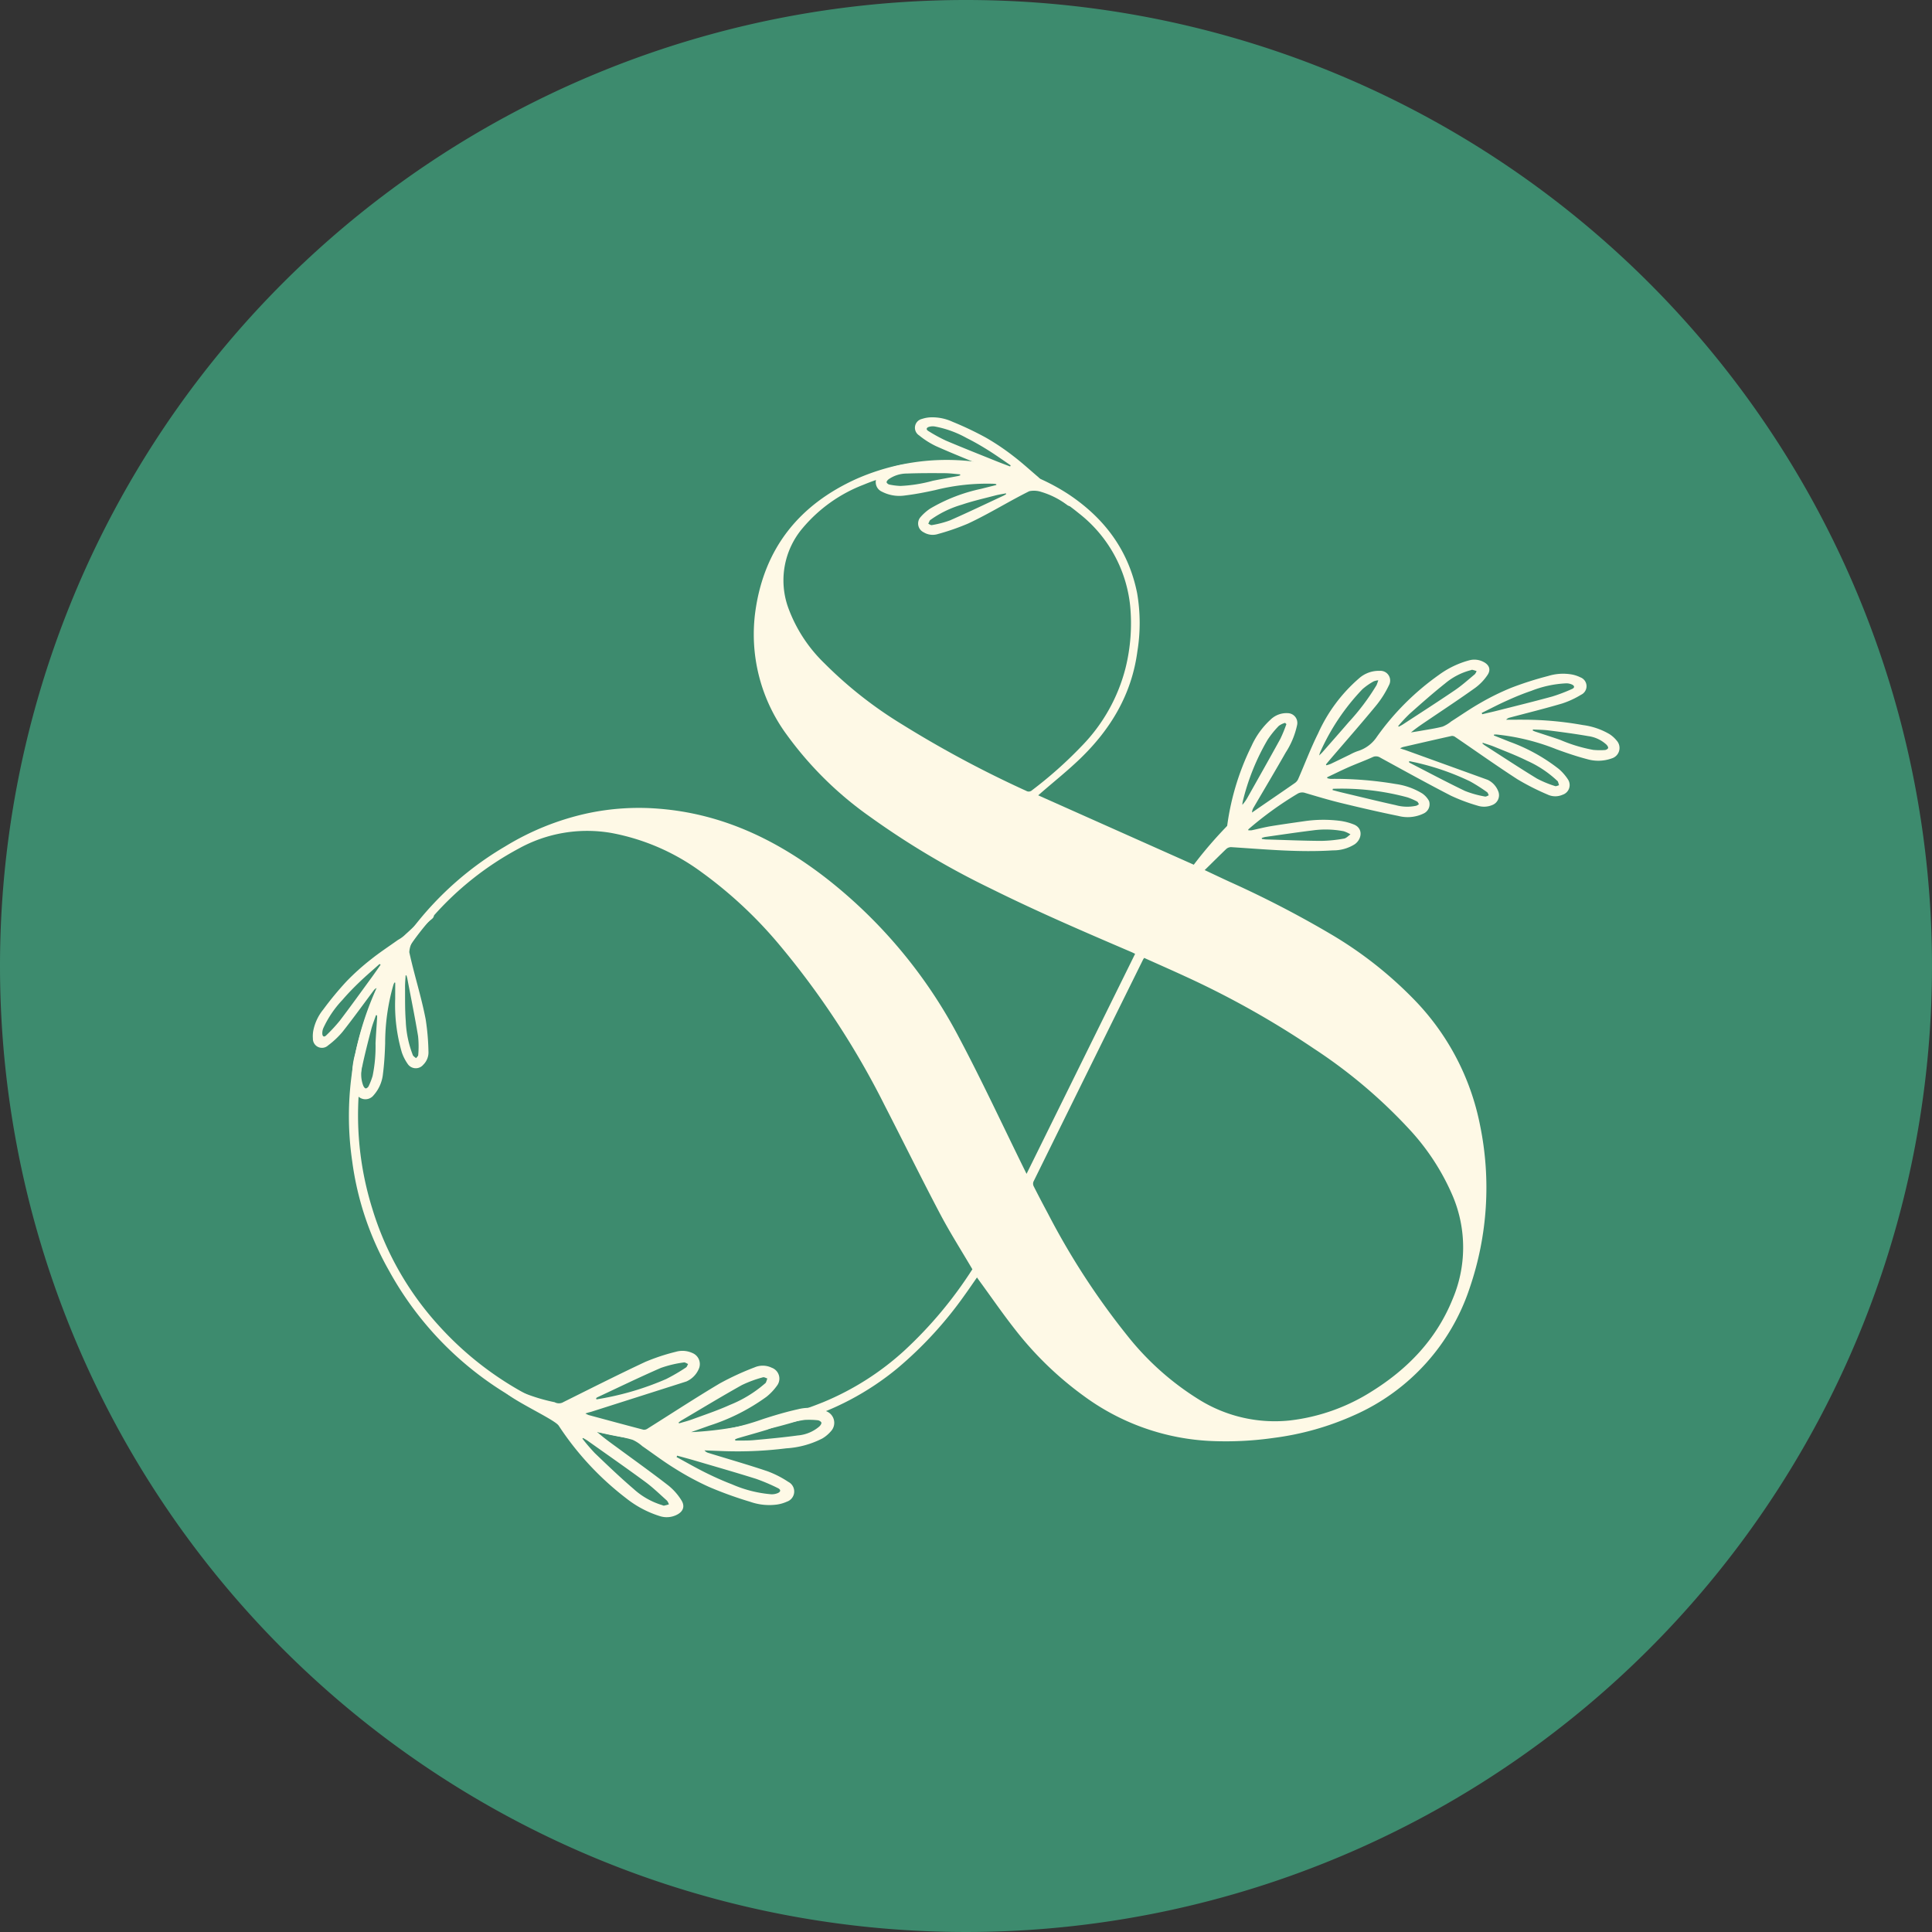 <svg xmlns="http://www.w3.org/2000/svg" width="306.418" height="306.418" viewBox="0 0 306.418 306.418">
  <rect x="0" y="0" width="306.418" height="306.418" fill="#333333" stroke="none"/>
  <g id="Groupe_1804" data-name="Groupe 1804" transform="translate(6085.977 -4828.928)">
    <g id="Groupe_513" data-name="Groupe 513" transform="translate(-6085.977 4828.928)">
      <path id="Tracé_13317" data-name="Tracé 13317" d="M153.209,0A153.209,153.209,0,1,1,0,153.209,153.209,153.209,0,0,1,153.209,0Z" transform="translate(0 0)" fill="#3d8b6e"/>
    </g>
    <g id="Groupe_515" data-name="Groupe 515" transform="translate(-6036.37 4895.102)">
      <g id="teo45j.tif" transform="translate(139.455 38.451)">
        <g id="Groupe_55" data-name="Groupe 55">
          <path id="Tracé_329" data-name="Tracé 329" d="M4673.667-1436.223a3.343,3.343,0,0,1,1.715,1.927,1.665,1.665,0,0,1-1.023,2.083,3.328,3.328,0,0,1-2.316.08,28.557,28.557,0,0,1-4.2-1.573c-3.769-1.942-7.48-4-11.2-6.031a1.23,1.23,0,0,0-1.247-.077c-1.228.559-2.5,1.019-3.739,1.562-1.158.509-2.293,1.075-3.44,1.615l0,.149a2.665,2.665,0,0,0,.534.113,58.07,58.07,0,0,1,10.341.816,10.933,10.933,0,0,1,4.21,1.505,3.452,3.452,0,0,1,1.066,1.192,1.62,1.62,0,0,1-.867,1.981,5.8,5.8,0,0,1-3.955.395c-3.063-.622-6.112-1.329-9.151-2.068-1.912-.465-3.8-1.034-5.687-1.594a1.444,1.444,0,0,0-1.233.152,55.136,55.136,0,0,0-7.757,5.616c-.012.009-.01.034-.037.151a2.558,2.558,0,0,0,.551.006c1.01-.209,2.009-.477,3.025-.646,1.828-.3,3.664-.555,5.5-.819a20.919,20.919,0,0,1,5.485-.03,9.126,9.126,0,0,1,2.165.563c1.519.582,1.354,2.294.19,3.138a6.325,6.325,0,0,1-3.47.98c-5.4.35-10.766-.17-16.142-.512a1.145,1.145,0,0,0-.773.285c-1.284,1.228-2.537,2.491-3.812,3.731-.208.2-.486.482-.717.469a1.225,1.225,0,0,1-.856-.475.917.917,0,0,1,.188-.827q2.307-2.418,4.681-4.771a1.616,1.616,0,0,0,.56-1.031,40.719,40.719,0,0,1,3.955-13.423,12.758,12.758,0,0,1,3.011-4.173,3.609,3.609,0,0,1,2.817-1.029,1.543,1.543,0,0,1,1.4,1.883,12.937,12.937,0,0,1-1.8,4.343c-1.671,2.934-3.4,5.834-5.106,8.751a1.645,1.645,0,0,0-.242.78c.4-.277.795-.556,1.2-.831,1.863-1.28,3.733-2.554,5.59-3.846a1.57,1.57,0,0,0,.522-.612c1.061-2.423,1.994-4.909,3.172-7.272a25.157,25.157,0,0,1,6.5-8.733,4.7,4.7,0,0,1,3.255-1.178,1.539,1.539,0,0,1,1.482,2.268,15.653,15.653,0,0,1-2.065,3.264c-2.374,2.878-4.837,5.681-7.265,8.514-.227.264-.448.536-.669.8l.072.132a5.537,5.537,0,0,0,.693-.225c1.016-.481,2.022-.979,3.036-1.467a8.279,8.279,0,0,1,1.228-.554,5.6,5.6,0,0,0,3.058-2.285,41.269,41.269,0,0,1,9.823-9.8,14.491,14.491,0,0,1,4.84-2.323,3.124,3.124,0,0,1,2.185.229c.961.471,1.28,1.241.682,2.117a8.135,8.135,0,0,1-1.922,2.012c-2.4,1.719-4.864,3.346-7.309,5-.972.657-1.953,1.3-2.9,2.082.534-.087,1.069-.167,1.6-.263,1.144-.206,2.3-.365,3.42-.659a5.385,5.385,0,0,0,1.364-.822c1.545-.984,3.051-2.039,4.643-2.939a39.333,39.333,0,0,1,4.886-2.4,53.879,53.879,0,0,1,5.843-1.865,8.039,8.039,0,0,1,3.726-.246,5.133,5.133,0,0,1,1.382.455,1.5,1.5,0,0,1,.1,2.774,13.963,13.963,0,0,1-3,1.383c-2.753.811-5.544,1.5-8.319,2.238a1.05,1.05,0,0,0-.548.332c1.075,0,2.15-.006,3.224,0a53.275,53.275,0,0,1,8.933.844,11.2,11.2,0,0,1,4.23,1.437,4.869,4.869,0,0,1,1.158,1.046,1.732,1.732,0,0,1-.82,2.813,6.289,6.289,0,0,1-3.876.112c-1.644-.428-3.265-.978-4.863-1.564a35.186,35.186,0,0,0-9.524-2.345,3.216,3.216,0,0,0-.392.016l-.021.136c.827.33,1.655.658,2.48.991a28.145,28.145,0,0,1,7.847,4.343,7.786,7.786,0,0,1,1.425,1.638,1.617,1.617,0,0,1-.858,2.434,2.871,2.871,0,0,1-2.4-.045,38.75,38.75,0,0,1-4.758-2.415c-3.338-2.161-6.58-4.468-9.868-6.706a.823.823,0,0,0-.556-.164c-2.583.573-5.158,1.168-7.734,1.762a3.5,3.5,0,0,0-.449.2,7.668,7.668,0,0,0,.759.251m12.2-5.856.066.2c.808-.191,1.618-.37,2.421-.574,2.907-.738,5.822-1.452,8.714-2.245a26.769,26.769,0,0,0,3.093-1.179c.448-.185.455-.5.014-.708a2.173,2.173,0,0,0-.916-.194,17.194,17.194,0,0,0-5.524,1.186c-1.275.431-2.529.942-3.756,1.5C4675.427-1448.216,4674.076-1447.5,4672.707-1446.827Zm-13.247,2.087.084.089c.224-.124.458-.234.67-.374,2.751-1.8,5.52-3.573,8.237-5.421,1.106-.752,2.109-1.66,3.143-2.516a1.631,1.631,0,0,0,.286-.508,6.383,6.383,0,0,0-.668-.2c-.1-.019-.216.05-.325.076a10.351,10.351,0,0,0-4,2.086c-1.928,1.529-3.772,3.167-5.614,4.8A25.809,25.809,0,0,0,4659.459-1444.739Zm-3.147-7.272a2.8,2.8,0,0,0-.75.168,10.337,10.337,0,0,0-1.778,1.237,35,35,0,0,0-6.727,10.038,3.941,3.941,0,0,0-.139.481c.241-.242.38-.365.5-.5,1.383-1.577,2.775-3.146,4.141-4.738a35.856,35.856,0,0,0,4.454-5.915A7.338,7.338,0,0,0,4656.313-1452.012Zm-14.577,6.971-.227-.218a3.1,3.1,0,0,0-1,.483,14.6,14.6,0,0,0-1.788,2.222,36.031,36.031,0,0,0-3.929,9.777,3.363,3.363,0,0,0-.062.522,6.748,6.748,0,0,0,.9-1.3c1.718-3.057,3.447-6.108,5.134-9.181A23.278,23.278,0,0,0,4641.735-1445.04Zm-3.934,18.054.04.138c.219.028.439.075.66.081,2.91.087,5.821.212,8.732.229a22.108,22.108,0,0,0,3.618-.365c.369-.059.686-.437,1.027-.669a5.058,5.058,0,0,0-1.066-.495,15.067,15.067,0,0,0-4.962-.129c-2.5.309-5,.684-7.5,1.038A3.517,3.517,0,0,0,4637.8-1426.986Zm23.405-12.207-.044.161a.538.538,0,0,0,.112.111c2.919,1.5,5.816,3.046,8.773,4.465a16,16,0,0,0,3.169.883c.175.042.4-.124.6-.194-.092-.17-.138-.405-.279-.5a27.265,27.265,0,0,0-2.692-1.712,40.064,40.064,0,0,0-8.149-2.883C4662.208-1438.992,4661.706-1439.084,4661.207-1439.193Zm-12.122,4.393-.054.2c.514.134,1.024.277,1.54.4,2.823.671,5.643,1.367,8.477,1.991a6.807,6.807,0,0,0,3.282.094,1.756,1.756,0,0,0,.41-.244c-.1-.145-.164-.356-.3-.424a10.421,10.421,0,0,0-1.544-.666A40,40,0,0,0,4649.085-1434.8Zm23.779-7.308-.061.124c.139.108.272.227.419.322,2.735,1.753,5.446,3.542,8.218,5.233a16.582,16.582,0,0,0,2.9,1.2c.166.061.408-.085.613-.135a4.9,4.9,0,0,0-.172-.572c-.042-.1-.151-.163-.23-.243a17.184,17.184,0,0,0-4.685-3.079c-1.694-.843-3.475-1.509-5.226-2.231C4674.065-1441.732,4673.458-1441.9,4672.864-1442.107Zm7.957-2.106-.036.172c.13.057.257.125.393.17,1.333.444,2.674.868,4,1.33a24.142,24.142,0,0,0,5.213,1.573,11.385,11.385,0,0,0,1.842.022c.185-.009.479-.179.511-.321.034-.159-.138-.409-.285-.552a5.292,5.292,0,0,0-2.87-1.334c-2.064-.361-4.146-.636-6.223-.9C4682.526-1444.168,4681.67-1444.165,4680.821-1444.213Z" transform="translate(-4626.78 1455.281)" fill="#fef9e6"/>
        </g>
      </g>
      <path id="Tracé_330" data-name="Tracé 330" d="M4432.513-1200.4a7.136,7.136,0,0,0-4.391-.292c-1.886.416-3.745.97-5.583,1.566a39.9,39.9,0,0,1-10.9,2.253,3.756,3.756,0,0,1-.444-.036c-.007-.052-.012-.1-.019-.156.952-.339,1.905-.675,2.857-1.018a31.967,31.967,0,0,0,9.085-4.59,8.866,8.866,0,0,0,1.687-1.8,1.836,1.836,0,0,0-.871-2.8,3.263,3.263,0,0,0-2.729-.051,43.9,43.9,0,0,0-5.5,2.536c-3.879,2.307-7.656,4.786-11.481,7.184a.936.936,0,0,1-.637.163c-2.9-.76-5.8-1.546-8.7-2.329a3.924,3.924,0,0,1-.5-.246,8.615,8.615,0,0,1,.873-.253l15.131-4.821a3.8,3.8,0,0,0,2.027-2.112,1.889,1.889,0,0,0-1.073-2.407,3.768,3.768,0,0,0-2.623-.19,32.375,32.375,0,0,0-4.835,1.6c-4.358,2.043-8.654,4.215-12.963,6.361a1.4,1.4,0,0,1-1.417.035,28.475,28.475,0,0,1-7.669-2.748c-.413-.227-.935-.887-1.172-.479v-.471c-.32.552.539.83.544,1.47.01,1.256,8.2,4.837,8.935,5.939a46.848,46.848,0,0,0,10.721,11.534,16.457,16.457,0,0,0,5.39,2.841,3.547,3.547,0,0,0,2.489-.166c1.11-.492,1.5-1.353.864-2.372a9.251,9.251,0,0,0-2.1-2.365c-2.648-2.052-5.374-4-8.075-5.986-1.073-.787-2.16-1.555-3.2-2.485.6.121,1.206.234,1.806.366,1.288.284,2.592.513,3.85.893a6.119,6.119,0,0,1,1.512.991c1.711,1.183,3.373,2.444,5.141,3.532a44.705,44.705,0,0,0,5.439,2.936,61.463,61.463,0,0,0,6.547,2.366,9.131,9.131,0,0,0,4.216.438,5.774,5.774,0,0,0,1.586-.457,1.706,1.706,0,0,0,.236-3.142,15.877,15.877,0,0,0-3.345-1.7c-3.088-1.038-6.225-1.935-9.34-2.895a1.194,1.194,0,0,1-.607-.4c1.075.041,2.151.086,3.227.123a62.164,62.164,0,0,0,9.738-.449,14.426,14.426,0,0,0,5.72-1.561,5.49,5.49,0,0,0,1.356-1.136A1.966,1.966,0,0,0,4432.513-1200.4Zm-38.5,4.269c.25.15.51.285.746.453,3.042,2.159,6.1,4.289,9.109,6.5,1.224.9,2.322,1.974,3.458,2.988a1.88,1.88,0,0,1,.3.589,7.225,7.225,0,0,1-.765.2c-.114.017-.244-.065-.366-.1a11.741,11.741,0,0,1-4.452-2.537c-2.122-1.817-4.145-3.753-6.161-5.687a29.259,29.259,0,0,1-1.969-2.3Zm3.829-6.43c-.565.126-1.139.208-1.709.311l-.043-.185a.64.64,0,0,1,.133-.121c3.375-1.576,6.726-3.206,10.141-4.69a18.076,18.076,0,0,1,3.634-.865c.2-.041.449.158.675.246-.11.189-.173.454-.337.555a30.574,30.574,0,0,1-3.129,1.826A45.432,45.432,0,0,1,4397.843-1202.558Zm13.433,3.494c-.667.246-1.362.416-2.043.621l-.064-.144c.163-.116.318-.246.49-.347,3.175-1.872,6.327-3.785,9.543-5.584a18.808,18.808,0,0,1,3.344-1.232c.188-.062.458.114.688.18a5.337,5.337,0,0,1-.219.642c-.051.107-.177.179-.271.265a19.47,19.47,0,0,1-5.445,3.292C4415.342-1200.487,4413.292-1199.808,4411.276-1199.064Zm-2.341,5.74c.908.251,1.819.49,2.722.755,3.266.962,6.54,1.9,9.787,2.918a30.379,30.379,0,0,1,3.457,1.47c.5.229.5.581-.014.8a2.469,2.469,0,0,1-1.047.181,19.518,19.518,0,0,1-6.215-1.581c-1.427-.543-2.828-1.177-4.2-1.857-1.55-.77-3.054-1.637-4.578-2.463C4408.878-1193.173,4408.906-1193.248,4408.935-1193.324Zm19.226-3.217c-2.357.322-4.728.545-7.1.76-.96.087-1.93.047-2.9.065-.01-.065-.021-.13-.033-.2.152-.059.3-.131.452-.176,1.532-.447,3.071-.87,4.6-1.338a27.425,27.425,0,0,1,5.98-1.561,12.926,12.926,0,0,1,2.091.054c.21.019.537.224.565.386.032.182-.173.458-.345.615A6.009,6.009,0,0,1,4428.161-1196.54Z" transform="translate(-4351.147 1358.022)" fill="#fef9e6"/>
      <path id="Tracé_331" data-name="Tracé 331" d="M4540.319-1531.81c-1.335-1.13-2.625-2.322-4.016-3.378a37.551,37.551,0,0,0-4.315-2.9,51.25,51.25,0,0,0-5.29-2.516,7.665,7.665,0,0,0-3.494-.712,4.9,4.9,0,0,0-1.365.253,1.436,1.436,0,0,0-.455,2.612,13.38,13.38,0,0,0,2.662,1.695c2.5,1.121,5.054,2.129,7.585,3.186a1.009,1.009,0,0,1,.475.385c-.853-.116-1.7-.235-2.559-.349a53.031,53.031,0,0,0-8.374-.436,12.027,12.027,0,0,0-4.868.838,4.676,4.676,0,0,0-1.229.841,1.654,1.654,0,0,0,.415,2.768,6,6,0,0,0,3.653.6c1.614-.194,3.216-.506,4.8-.855a33.562,33.562,0,0,1,9.313-1,3.054,3.054,0,0,1,.369.066c0,.044,0,.088,0,.132-.825.206-1.65.409-2.475.619a26.857,26.857,0,0,0-7.983,3.1,7.451,7.451,0,0,0-1.561,1.367,1.546,1.546,0,0,0,.5,2.413,2.742,2.742,0,0,0,2.28.266,36.966,36.966,0,0,0,4.811-1.675c3.435-1.615,6.258-3.416,9.656-5.111a3.69,3.69,0,0,1,1.941.125,13.009,13.009,0,0,1,4.055,2.054c.51.376.974.153.885-.475h0c-.046-.316-.022-.447-.307-.592a43.232,43.232,0,0,1-3.935-2.375A5.136,5.136,0,0,1,4540.319-1531.81Zm-5.172,2.55c.016.042.029.084.043.126-.146.084-.287.179-.438.25-2.813,1.308-5.608,2.653-8.449,3.9a15.775,15.775,0,0,1-2.9.759c-.165.037-.374-.133-.562-.207a4.591,4.591,0,0,1,.236-.52c.051-.085.164-.135.249-.2a16.4,16.4,0,0,1,4.829-2.312c1.711-.579,3.482-.981,5.233-1.439C4533.965-1529.06,4534.56-1529.145,4535.146-1529.261Zm-7.258-3.015c0,.055.009.111.013.166-.132.038-.259.086-.394.111-1.319.249-2.642.476-3.958.744a23.075,23.075,0,0,1-5.134.819,10.819,10.819,0,0,1-1.748-.217c-.174-.033-.431-.231-.442-.37-.012-.155.184-.369.34-.486a5.055,5.055,0,0,1,2.886-.894c2-.077,4-.07,6.006-.057C4526.269-1532.453,4527.078-1532.339,4527.888-1532.275Zm8.016-1.43c-.031.061-.06.121-.09.182-.739-.284-1.483-.558-2.217-.854-2.656-1.072-5.321-2.122-7.958-3.243a25.542,25.542,0,0,1-2.774-1.514c-.4-.232-.367-.526.078-.671a2.083,2.083,0,0,1,.891-.066,16.451,16.451,0,0,1,5.075,1.832c1.151.571,2.271,1.217,3.362,1.9C4533.507-1535.37,4534.695-1534.521,4535.9-1533.706Z" transform="translate(-4425.217 1541.332)" fill="#fef9e6"/>
      <path id="Tracé_332" data-name="Tracé 332" d="M4328.21-1361.182c-1.423,1.018-2.895,1.975-4.258,3.066a37.606,37.606,0,0,0-3.872,3.472,51.169,51.169,0,0,0-3.734,4.512,7.665,7.665,0,0,0-1.546,3.213,4.86,4.86,0,0,0-.09,1.386,1.436,1.436,0,0,0,2.422,1.079,13.373,13.373,0,0,0,2.294-2.165c1.7-2.151,3.3-4.379,4.948-6.573a.994.994,0,0,1,.49-.367c-.322.8-.647,1.6-.965,2.4a53.092,53.092,0,0,0-2.476,8.013,12.055,12.055,0,0,0-.379,4.924,4.64,4.64,0,0,0,.515,1.4,1.654,1.654,0,0,0,2.785.276,6,6,0,0,0,1.479-3.394c.206-1.611.3-3.242.347-4.866a33.574,33.574,0,0,1,1.316-9.274,3.394,3.394,0,0,1,.154-.341l.129.03c0,.85-.008,1.7-.007,2.552a26.923,26.923,0,0,0,1.052,8.5,7.42,7.42,0,0,0,.943,1.847,1.544,1.544,0,0,0,2.462.106,2.74,2.74,0,0,0,.817-2.146,37.191,37.191,0,0,0-.444-5.075c-.725-3.727-1.78-6.9-2.591-10.615a3.68,3.68,0,0,1,.6-1.85,13.012,13.012,0,0,1,2.985-3.429c.49-.4.388-.906-.242-.973h0c-.319-.034-.44-.089-.65.151a43.2,43.2,0,0,1-3.267,3.233A5.141,5.141,0,0,1,4328.21-1361.182Zm1.206,5.639.131-.01c.046.162.1.322.135.487.58,3.046,1.2,6.087,1.709,9.144a15.8,15.8,0,0,1,.025,3c-.005.168-.219.33-.338.495a4.612,4.612,0,0,1-.445-.356.943.943,0,0,1-.134-.29,16.453,16.453,0,0,1-1.06-5.247c-.143-1.8-.1-3.617-.113-5.426C4329.321-1354.347,4329.384-1354.945,4329.416-1355.543Zm-4.7,6.3.164.029c.006.136.02.272.013.408-.083,1.34-.186,2.68-.249,4.021a23.108,23.108,0,0,1-.464,5.178,10.9,10.9,0,0,1-.637,1.64c-.074.161-.33.361-.467.338-.153-.026-.313-.267-.388-.449a5.055,5.055,0,0,1-.159-3.018c.415-1.957.914-3.9,1.416-5.835C4324.146-1347.717,4324.453-1348.474,4324.714-1349.244Zm.577-8.121c.05.043.1.087.155.131-.457.647-.905,1.3-1.371,1.941-1.69,2.313-3.36,4.64-5.094,6.92a25.442,25.442,0,0,1-2.147,2.32c-.323.331-.6.226-.632-.24a2.083,2.083,0,0,1,.153-.881,16.49,16.49,0,0,1,3.021-4.472c.836-.976,1.736-1.9,2.665-2.795C4323.09-1355.449,4324.2-1356.393,4325.291-1357.365Z" transform="translate(-4314.691 1444.076)" fill="#fef9e6"/>
      <path id="Tracé_333" data-name="Tracé 333" d="M4496.434-1440.639a62.929,62.929,0,0,0-13.118-10.284,164.478,164.478,0,0,0-16.1-8.329c-1.434-.662-2.859-1.341-4.327-2.031.347-.405.649-.769.962-1.121a19.953,19.953,0,0,1,5.644-4.422l-2.246-1.655a67.03,67.03,0,0,0-5.674,6.541l-24.673-11.005c.2-.175.322-.283.445-.39,2.057-1.785,4.191-3.488,6.152-5.372,4.864-4.672,8.206-10.2,9.121-17.005a28.066,28.066,0,0,0-.02-9.242c-1.344-6.823-5.189-11.949-10.9-15.743a32.763,32.763,0,0,0-15.244-5.209,35.556,35.556,0,0,0-18.393,2.778c-9,4.07-14.548,10.894-15.995,20.8a26.858,26.858,0,0,0,4.966,19.791,56.216,56.216,0,0,0,13.174,12.979,129.027,129.027,0,0,0,19.238,11.432c7.285,3.619,14.75,6.83,22.221,10.031.2.085.391.184.605.287-5.747,11.649-11.461,23.232-17.22,34.9-.151-.312-.243-.5-.334-.681-3.409-6.919-6.66-13.924-10.268-20.739a77.965,77.965,0,0,0-21.078-25.4c-7.859-6.116-16.547-10.3-26.626-11.093a39.028,39.028,0,0,0-11.567.78,42.207,42.207,0,0,0-12.788,5.182,50.9,50.9,0,0,0-19.729,21.016,49.208,49.208,0,0,0-4.565,28.911,47.927,47.927,0,0,0,5.87,17.428,52.475,52.475,0,0,0,22.406,21.578,50.293,50.293,0,0,0,28.966,5.067,79.5,79.5,0,0,0,13.413-2.856,44.171,44.171,0,0,0,15.812-8.35,61.533,61.533,0,0,0,10.69-11.643c.651-.9,1.272-1.818,1.936-2.769.16.225.287.408.419.587,1.9,2.6,3.722,5.254,5.716,7.779a53.759,53.759,0,0,0,10.89,10.491,36.825,36.825,0,0,0,20.143,7.082,53.617,53.617,0,0,0,9.941-.5,45,45,0,0,0,12.75-3.609,33.56,33.56,0,0,0,18.316-20.253,49.091,49.091,0,0,0,1.614-25.71A39.451,39.451,0,0,0,4496.434-1440.639Zm-61.443-33.019a173.286,173.286,0,0,1-19.68-10.539,65.371,65.371,0,0,1-12.329-9.7,23.413,23.413,0,0,1-5.747-8.855,12.8,12.8,0,0,1,2.344-12.621,23.679,23.679,0,0,1,9.584-6.82,36.706,36.706,0,0,1,14.351-2.776,31.941,31.941,0,0,1,19.8,7.269,21.393,21.393,0,0,1,8.171,14.7,29.362,29.362,0,0,1-.725,9.832,27.368,27.368,0,0,1-6.981,12.426,65.732,65.732,0,0,1-7.854,6.988A.771.771,0,0,1,4434.99-1473.659Zm-19.252,88.717a43.959,43.959,0,0,1-12.936,8.242,67.818,67.818,0,0,1-12.2,3.624,55.231,55.231,0,0,1-14.094,1.13,48.545,48.545,0,0,1-16.407-3.918,51.621,51.621,0,0,1-18.4-13.124,48.38,48.38,0,0,1-10.39-18.323,49.756,49.756,0,0,1-1.843-21.538,46.34,46.34,0,0,1,11.486-24.92,48.788,48.788,0,0,1,13.516-10.712,22.429,22.429,0,0,1,14.789-2.485,34.834,34.834,0,0,1,14.284,6.234,68.207,68.207,0,0,1,12.28,11.464,130.917,130.917,0,0,1,16.76,25.569c2.937,5.705,5.767,11.465,8.759,17.141,1.566,2.971,3.378,5.812,5.118,8.779A65.909,65.909,0,0,1,4415.738-1384.942Zm86.875-8.071c-2.58,6.363-7.1,11.049-12.851,14.63a30.843,30.843,0,0,1-12.96,4.585,22.744,22.744,0,0,1-14.447-3.344,44.076,44.076,0,0,1-11.347-10.141,116.346,116.346,0,0,1-12.59-19.382q-1.144-2.126-2.235-4.278a.927.927,0,0,1-.041-.721q8.678-17.62,17.387-35.224c.035-.071.088-.135.177-.272,2.224,1,4.412,1.962,6.583,2.964a142.136,142.136,0,0,1,20.376,11.449,81.088,81.088,0,0,1,15.008,12.671,36.747,36.747,0,0,1,7.019,10.788A20.965,20.965,0,0,1,4502.613-1393.012Z" transform="translate(-4321.847 1532.911)" fill="#fef9e6"/>
    </g>
  </g>
</svg>
